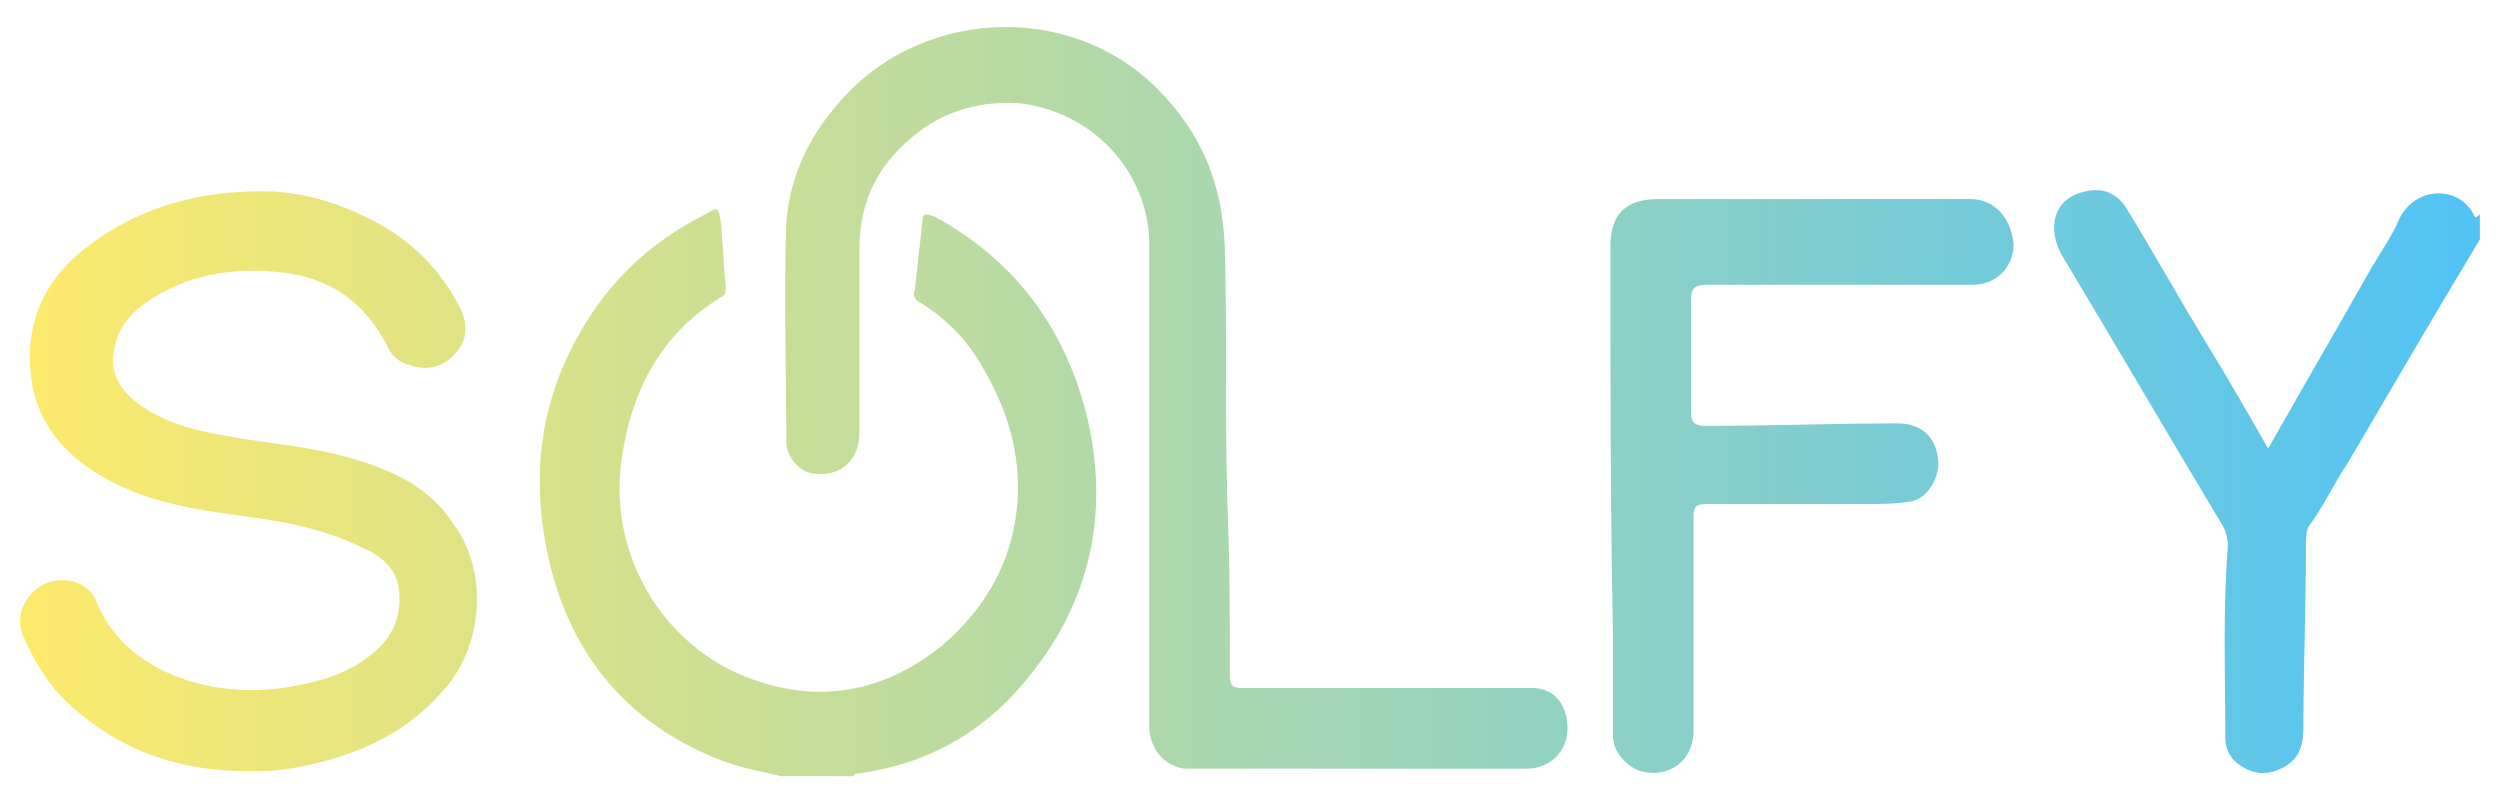 <?xml version="1.0" encoding="utf-8"?>
<!-- Generator: Adobe Illustrator 26.0.2, SVG Export Plug-In . SVG Version: 6.00 Build 0)  -->
<svg version="1.1" id="Capa_1" xmlns="http://www.w3.org/2000/svg" xmlns:xlink="http://www.w3.org/1999/xlink" x="0px" y="0px"
	 viewBox="0 0 99.2 31.8" style="enable-background:new 0 0 99.2 31.8;" xml:space="preserve">
<style type="text/css">
	.st0{fill:url(#SVGID_1_);}
</style>
<g>
	<linearGradient id="SVGID_1_" gradientUnits="userSpaceOnUse" x1="0.909" y1="15.917" x2="98.258" y2="15.917">
		<stop  offset="0" style="stop-color:#FDEA6C"/>
		<stop  offset="1" style="stop-color:#51C3F5"/>
	</linearGradient>
	<path class="st0" d="M43.1,16.4c0.9,3.6,0.3,7.1-2,10.1c-1.8,2.4-4.1,3.8-7.1,4.2c-0.1,0-0.1,0.1-0.2,0.1c-0.9,0-1.9,0-2.8,0
		c-0.8-0.2-1.5-0.3-2.3-0.6c-3.7-1.4-6-4.1-6.9-7.9c-0.7-3-0.5-6,1.1-8.9c1.2-2.2,2.9-3.8,5.1-4.9c0.5-0.3,0.5-0.3,0.6,0.3
		c0.1,0.9,0.1,1.7,0.2,2.6c0,0.2,0,0.3-0.2,0.4c-2.3,1.4-3.5,3.6-3.9,6.2c-0.7,4.1,1.8,8,5.6,9.1c2.6,0.8,5,0.2,7.1-1.5
		c1.4-1.2,2.4-2.7,2.8-4.5c0.5-2.3,0-4.5-1.2-6.5c-0.6-1.1-1.5-2-2.5-2.6c-0.2-0.1-0.3-0.3-0.2-0.5c0.1-0.9,0.2-1.8,0.3-2.7
		c0-0.4,0.2-0.3,0.5-0.2C40.2,10.3,42.2,12.9,43.1,16.4z M98.2,8.6c-0.6-1.3-2.4-1.2-3,0.1c-0.3,0.7-0.8,1.4-1.2,2.1
		c-1.3,2.3-2.7,4.7-4,7c-0.8-1.4-1.6-2.8-2.4-4.1c-1.1-1.8-2.1-3.6-3.2-5.4c-0.5-0.8-1.2-0.9-2-0.6c-1,0.4-1.1,1.5-0.6,2.4
		c2.1,3.5,4.2,7.1,6.3,10.6c0.2,0.3,0.3,0.6,0.3,1c-0.2,2.5-0.1,5-0.1,7.6c0,0.4,0.2,0.8,0.5,1c0.5,0.4,1.1,0.5,1.7,0.2
		c0.7-0.3,0.9-0.9,0.9-1.6c0-2.4,0.1-4.8,0.1-7.3c0-0.2,0-0.5,0.1-0.7c0.6-0.8,1-1.7,1.6-2.6c1.7-2.9,3.4-5.8,5.2-8.8
		c0-0.3,0-0.7,0-1C98.2,8.7,98.2,8.6,98.2,8.6z M14,18.2c-1.7-0.5-3.4-0.6-5-0.9c-1.2-0.2-2.4-0.5-3.4-1.2c-0.7-0.5-1.2-1.1-1.1-2
		c0.1-1,0.6-1.6,1.3-2.1c1.6-1.1,3.4-1.4,5.3-1.2c2,0.2,3.4,1.2,4.3,3c0.2,0.4,0.5,0.6,0.9,0.7c0.6,0.2,1.2,0.1,1.7-0.4
		c0.5-0.5,0.6-1.1,0.3-1.8c-0.8-1.6-2-2.8-3.6-3.6c-1.2-0.6-2.4-1-3.8-1.1C8,7.5,5.4,8.2,3.2,10c-1.7,1.4-2.3,3.3-1.9,5.4
		c0.4,1.8,1.6,2.9,3.1,3.7c1.9,1,4,1.2,6.1,1.5c1.3,0.2,2.6,0.5,3.8,1.1c0.7,0.3,1.3,0.7,1.5,1.5c0.2,1.2-0.2,2.1-1.1,2.8
		c-1,0.8-2.2,1.1-3.5,1.3c-2.8,0.4-6.3-0.6-7.4-3.5c-0.3-0.7-1.3-1-2.1-0.6c-0.7,0.4-1.1,1.2-0.8,2c0.4,0.9,0.9,1.8,1.6,2.5
		c2,2,4.5,2.9,7.3,2.9c0.6,0,1.1,0,1.7-0.1c2.3-0.4,4.4-1.2,6-3c1.7-1.8,1.9-4.8,0.5-6.7C17.1,19.4,15.7,18.7,14,18.2z M78.2,7.9
		c-2.1,0-4.2,0-6.3,0c0,0,0,0,0,0c-2,0-4.1,0-6.1,0c-1.3,0-1.9,0.6-1.9,1.9c0,5.1,0,10.2,0.1,15.3c0,1.4,0,2.7,0,4.1
		c0,0.6,0.5,1.2,1.1,1.4c1.1,0.3,2.1-0.4,2.1-1.6c0-2.8,0-5.6,0-8.5c0-0.4,0.1-0.5,0.5-0.5c2.1,0,4.2,0,6.3,0c0.6,0,1.2,0,1.8-0.1
		c0.7-0.1,1.2-1,1.1-1.7c-0.1-0.9-0.7-1.4-1.6-1.4c-2.5,0-5.1,0.1-7.6,0.1c-0.4,0-0.6-0.1-0.6-0.5c0-1.5,0-3,0-4.5
		c0-0.4,0.1-0.6,0.6-0.6c3.5,0,7.1,0,10.6,0c0.9,0,1.6-0.7,1.6-1.6C79.8,8.6,79.1,7.9,78.2,7.9z M60.8,27.3c-3,0-6,0-9.1,0
		c-0.8,0-1.6,0-2.4,0c-0.4,0-0.5-0.1-0.5-0.5c0-2.3,0-4.6-0.1-6.9c-0.1-3.4,0-6.7-0.1-10.1c-0.1-2.5-0.9-4.5-2.7-6.3
		C42.4,0,36.3,0.3,33.1,4.3c-1.1,1.3-1.8,2.9-1.9,4.6c-0.1,2.8,0,5.7,0,8.6c0,0.7,0.6,1.3,1.2,1.3c1,0.1,1.7-0.6,1.7-1.6
		c0-2.4,0-4.8,0-7.3c0-2,0.8-3.5,2.4-4.7c1.2-0.9,2.6-1.2,4-1.1c3.1,0.4,5.2,3,5.1,5.8c0,4,0,8,0,12.1c0,2.3,0,4.6,0,6.8
		c0,0.9,0.6,1.6,1.4,1.7c1.5,0,3.1,0,4.6,0c0.7,0,1.5,0,2.2,0c2.3,0,4.5,0,6.8,0c0.8,0,1.6-0.6,1.6-1.6C62.2,28,61.7,27.3,60.8,27.3
		z"/>
</g>
</svg>
